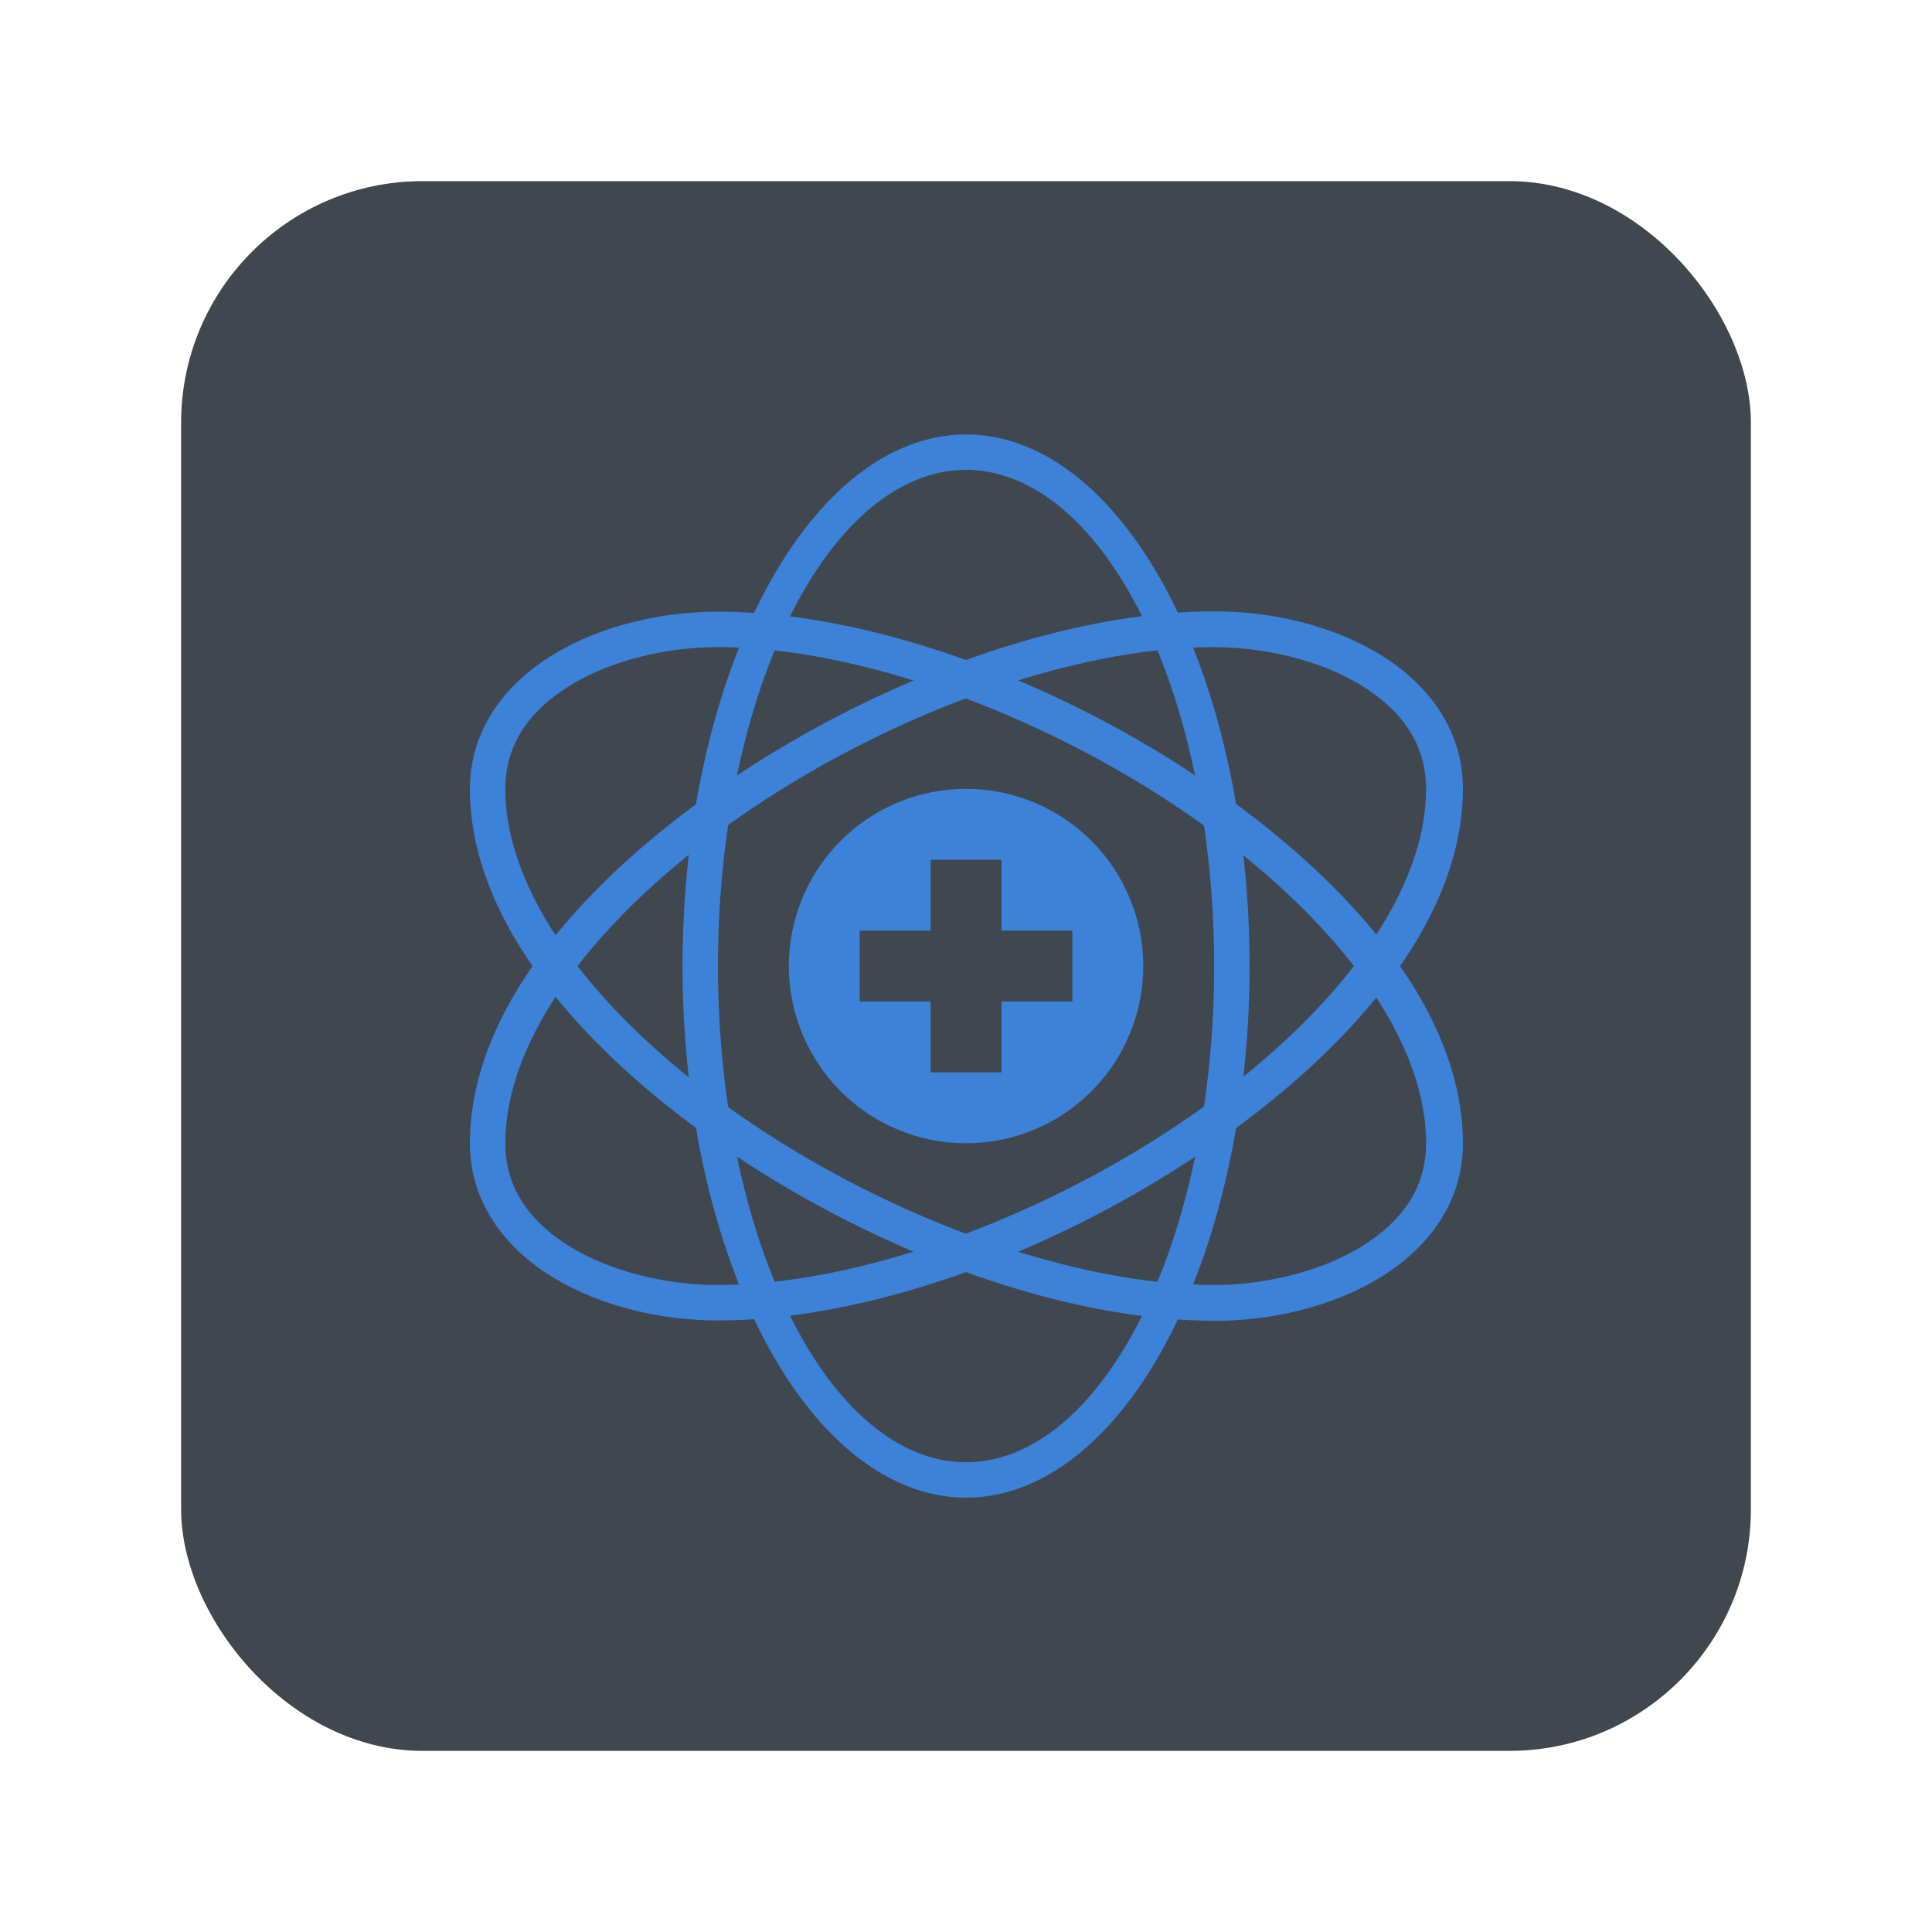 <svg width="64" height="64" version="1.1" viewBox="0 0 64 64" xmlns="http://www.w3.org/2000/svg">
 <rect x="6" y="6" width="52" height="52" rx="8" ry="8" fill="#41474e" fill-rule="evenodd" stroke-linecap="round" stroke-linejoin="round" stroke-width="2.144" style="paint-order:stroke fill markers"/>
 <g transform="matrix(1.174 0 0 1.174 3.826 3.826)" fill="#3b82d8">
  <path d="m24 19a5 5 0 0 0-5 5 5 5 0 0 0 5 5 5 5 0 0 0 5-5 5 5 0 0 0-5-5zm-1 2h2v2h2v2h-2v2h-2v-2h-2v-2h2z"/>
  <path d="m17 14c-1.58 0-3.28 0.385-4.63 1.2-1.35 0.811-2.37 2.11-2.37 3.8 0 3.79 3.24 7.49 7.42 10.3s9.36 4.71 13.6 4.71c1.58 0 3.28-0.385 4.63-1.2 1.35-0.811 2.37-2.11 2.37-3.8 0-3.79-3.24-7.49-7.42-10.3s-9.36-4.71-13.6-4.71zm0 1c3.92 0 8.99 1.84 13 4.54 4.04 2.7 6.98 6.25 6.98 9.46 0 1.31-0.734 2.26-1.88 2.95-1.15 0.689-2.7 1.05-4.12 1.05-3.92 0-8.99-1.84-13-4.54-4.04-2.7-6.98-6.25-6.98-9.46 0-1.31 0.734-2.26 1.88-2.95 1.15-0.689 2.7-1.05 4.12-1.05z"/>
  <path d="m17 34c-1.58 0-3.28-0.385-4.63-1.2-1.35-0.811-2.37-2.11-2.37-3.8 0-3.79 3.24-7.49 7.42-10.3s9.36-4.71 13.6-4.71c1.58 0 3.28 0.385 4.63 1.2 1.35 0.811 2.37 2.11 2.37 3.8 0 3.79-3.24 7.49-7.42 10.3s-9.36 4.71-13.6 4.71zm0-1c3.92 0 8.99-1.84 13-4.54 4.04-2.7 6.98-6.25 6.98-9.46 0-1.31-0.734-2.26-1.88-2.95-1.15-0.689-2.7-1.05-4.12-1.05-3.92 0-8.99 1.84-13 4.54-4.04 2.7-6.98 6.25-6.98 9.46 0 1.31 0.734 2.26 1.88 2.95 1.15 0.689 2.7 1.05 4.12 1.05z"/>
  <path d="m24 9a8 15 0 0 0-8 15 8 15 0 0 0 8 15 8 15 0 0 0 8-15 8 15 0 0 0-8-15zm0 1a7 14 0 0 1 7 14 7 14 0 0 1-7 14 7 14 0 0 1-7-14 7 14 0 0 1 7-14z"/>
 </g>
</svg>
